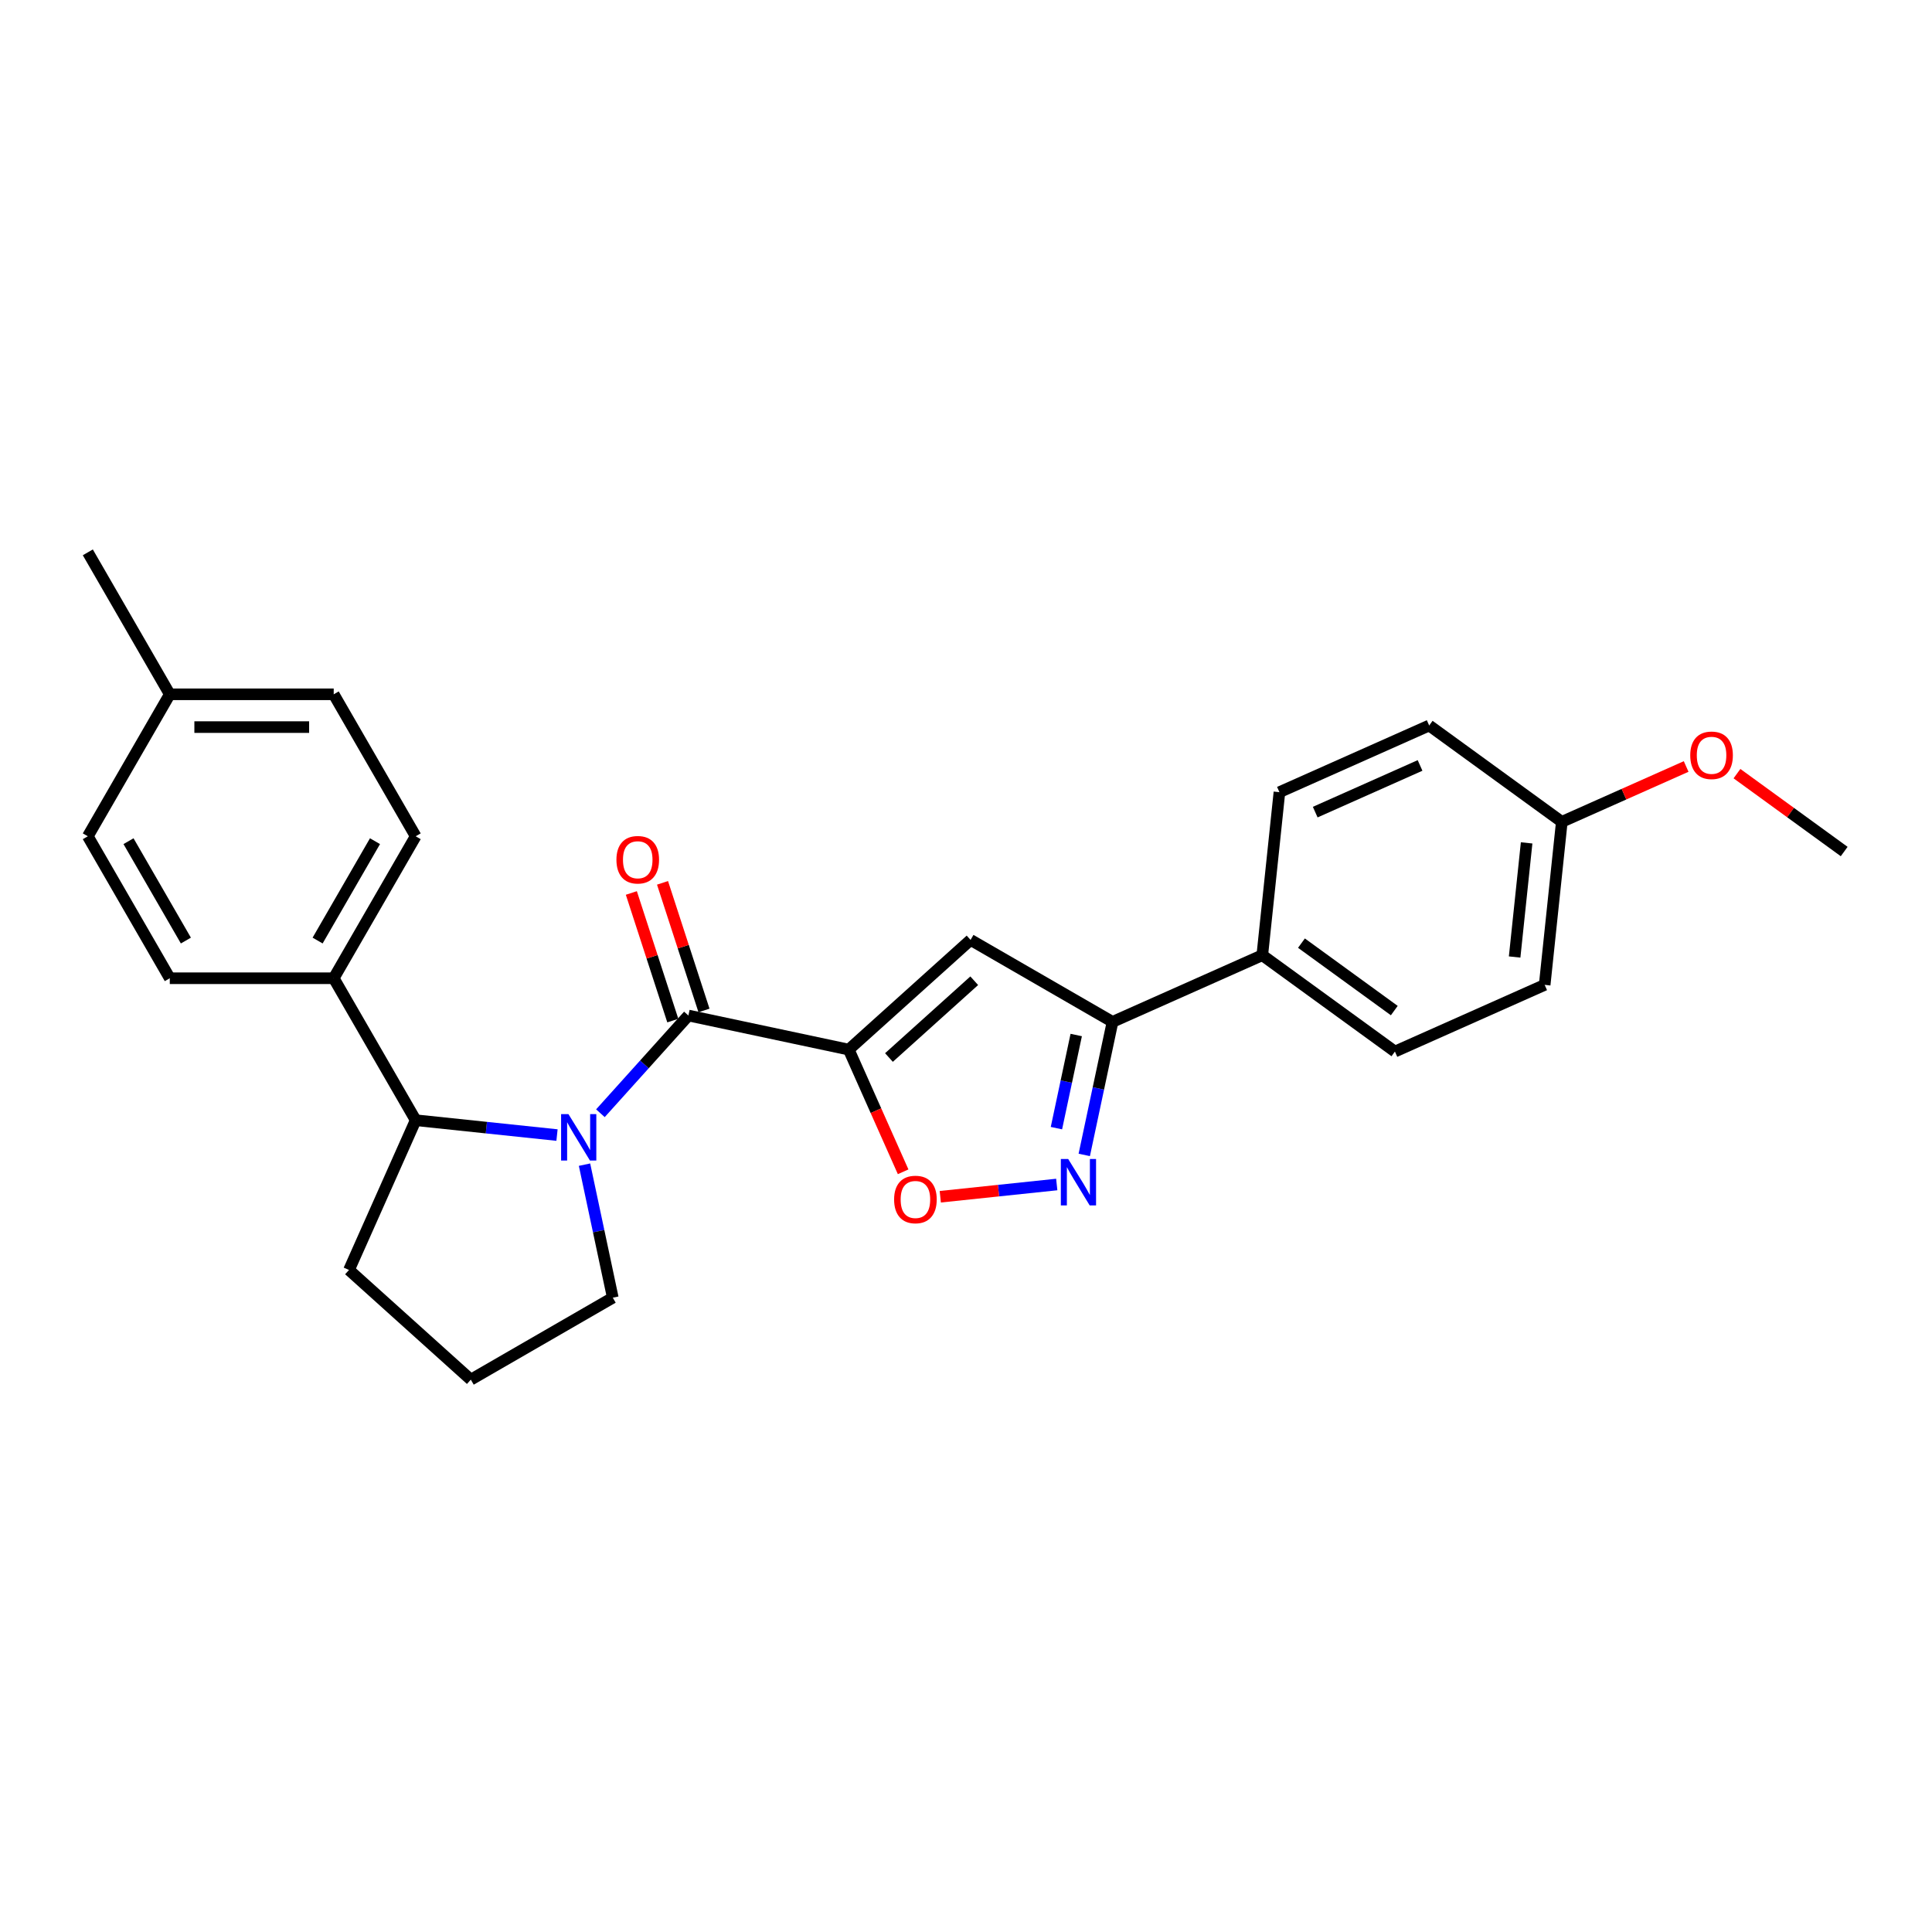 <?xml version='1.0' encoding='iso-8859-1'?>
<svg version='1.1' baseProfile='full'
              xmlns='http://www.w3.org/2000/svg'
                      xmlns:rdkit='http://www.rdkit.org/xml'
                      xmlns:xlink='http://www.w3.org/1999/xlink'
                  xml:space='preserve'
width='1000px' height='1000px' viewBox='0 0 1000 1000'>
<!-- END OF HEADER -->
<rect style='opacity:1.0;fill:#FFFFFF;stroke:none' width='1000' height='1000' x='0' y='0'> </rect>
<path class='bond-1' d='M 439.309,543.274 L 356.313,525.633' style='fill:none;fill-rule:evenodd;stroke:#000000;stroke-width:6px;stroke-linecap:butt;stroke-linejoin:miter;stroke-opacity:1' />
<path class='bond-2' d='M 439.309,543.274 L 502.364,486.499' style='fill:none;fill-rule:evenodd;stroke:#000000;stroke-width:6px;stroke-linecap:butt;stroke-linejoin:miter;stroke-opacity:1' />
<path class='bond-2' d='M 460.122,547.369 L 504.261,507.626' style='fill:none;fill-rule:evenodd;stroke:#000000;stroke-width:6px;stroke-linecap:butt;stroke-linejoin:miter;stroke-opacity:1' />
<path class='bond-4' d='M 439.309,543.274 L 453.387,574.895' style='fill:none;fill-rule:evenodd;stroke:#000000;stroke-width:6px;stroke-linecap:butt;stroke-linejoin:miter;stroke-opacity:1' />
<path class='bond-4' d='M 453.387,574.895 L 467.466,606.516' style='fill:none;fill-rule:evenodd;stroke:#FF0000;stroke-width:6px;stroke-linecap:butt;stroke-linejoin:miter;stroke-opacity:1' />
<path class='bond-0' d='M 310.772,576.211 L 333.543,550.922' style='fill:none;fill-rule:evenodd;stroke:#0000FF;stroke-width:6px;stroke-linecap:butt;stroke-linejoin:miter;stroke-opacity:1' />
<path class='bond-0' d='M 333.543,550.922 L 356.313,525.633' style='fill:none;fill-rule:evenodd;stroke:#000000;stroke-width:6px;stroke-linecap:butt;stroke-linejoin:miter;stroke-opacity:1' />
<path class='bond-6' d='M 288.304,587.507 L 251.729,583.663' style='fill:none;fill-rule:evenodd;stroke:#0000FF;stroke-width:6px;stroke-linecap:butt;stroke-linejoin:miter;stroke-opacity:1' />
<path class='bond-6' d='M 251.729,583.663 L 215.153,579.819' style='fill:none;fill-rule:evenodd;stroke:#000000;stroke-width:6px;stroke-linecap:butt;stroke-linejoin:miter;stroke-opacity:1' />
<path class='bond-14' d='M 302.543,602.824 L 309.861,637.254' style='fill:none;fill-rule:evenodd;stroke:#0000FF;stroke-width:6px;stroke-linecap:butt;stroke-linejoin:miter;stroke-opacity:1' />
<path class='bond-14' d='M 309.861,637.254 L 317.179,671.683' style='fill:none;fill-rule:evenodd;stroke:#000000;stroke-width:6px;stroke-linecap:butt;stroke-linejoin:miter;stroke-opacity:1' />
<path class='bond-9' d='M 364.383,523.011 L 353.652,489.985' style='fill:none;fill-rule:evenodd;stroke:#000000;stroke-width:6px;stroke-linecap:butt;stroke-linejoin:miter;stroke-opacity:1' />
<path class='bond-9' d='M 353.652,489.985 L 342.921,456.959' style='fill:none;fill-rule:evenodd;stroke:#FF0000;stroke-width:6px;stroke-linecap:butt;stroke-linejoin:miter;stroke-opacity:1' />
<path class='bond-9' d='M 348.244,528.255 L 337.513,495.229' style='fill:none;fill-rule:evenodd;stroke:#000000;stroke-width:6px;stroke-linecap:butt;stroke-linejoin:miter;stroke-opacity:1' />
<path class='bond-9' d='M 337.513,495.229 L 326.782,462.203' style='fill:none;fill-rule:evenodd;stroke:#FF0000;stroke-width:6px;stroke-linecap:butt;stroke-linejoin:miter;stroke-opacity:1' />
<path class='bond-5' d='M 502.364,486.499 L 575.846,528.923' style='fill:none;fill-rule:evenodd;stroke:#000000;stroke-width:6px;stroke-linecap:butt;stroke-linejoin:miter;stroke-opacity:1' />
<path class='bond-3' d='M 546.97,613.099 L 516.83,616.267' style='fill:none;fill-rule:evenodd;stroke:#0000FF;stroke-width:6px;stroke-linecap:butt;stroke-linejoin:miter;stroke-opacity:1' />
<path class='bond-3' d='M 516.83,616.267 L 486.689,619.435' style='fill:none;fill-rule:evenodd;stroke:#FF0000;stroke-width:6px;stroke-linecap:butt;stroke-linejoin:miter;stroke-opacity:1' />
<path class='bond-26' d='M 561.209,597.783 L 568.527,563.353' style='fill:none;fill-rule:evenodd;stroke:#0000FF;stroke-width:6px;stroke-linecap:butt;stroke-linejoin:miter;stroke-opacity:1' />
<path class='bond-26' d='M 568.527,563.353 L 575.846,528.923' style='fill:none;fill-rule:evenodd;stroke:#000000;stroke-width:6px;stroke-linecap:butt;stroke-linejoin:miter;stroke-opacity:1' />
<path class='bond-26' d='M 546.806,583.925 L 551.928,559.825' style='fill:none;fill-rule:evenodd;stroke:#0000FF;stroke-width:6px;stroke-linecap:butt;stroke-linejoin:miter;stroke-opacity:1' />
<path class='bond-26' d='M 551.928,559.825 L 557.051,535.724' style='fill:none;fill-rule:evenodd;stroke:#000000;stroke-width:6px;stroke-linecap:butt;stroke-linejoin:miter;stroke-opacity:1' />
<path class='bond-7' d='M 575.846,528.923 L 653.359,494.412' style='fill:none;fill-rule:evenodd;stroke:#000000;stroke-width:6px;stroke-linecap:butt;stroke-linejoin:miter;stroke-opacity:1' />
<path class='bond-8' d='M 215.153,579.819 L 172.729,506.337' style='fill:none;fill-rule:evenodd;stroke:#000000;stroke-width:6px;stroke-linecap:butt;stroke-linejoin:miter;stroke-opacity:1' />
<path class='bond-21' d='M 215.153,579.819 L 180.642,657.333' style='fill:none;fill-rule:evenodd;stroke:#000000;stroke-width:6px;stroke-linecap:butt;stroke-linejoin:miter;stroke-opacity:1' />
<path class='bond-12' d='M 653.359,494.412 L 722.004,544.285' style='fill:none;fill-rule:evenodd;stroke:#000000;stroke-width:6px;stroke-linecap:butt;stroke-linejoin:miter;stroke-opacity:1' />
<path class='bond-12' d='M 673.631,488.164 L 721.682,523.075' style='fill:none;fill-rule:evenodd;stroke:#000000;stroke-width:6px;stroke-linecap:butt;stroke-linejoin:miter;stroke-opacity:1' />
<path class='bond-13' d='M 653.359,494.412 L 662.229,410.027' style='fill:none;fill-rule:evenodd;stroke:#000000;stroke-width:6px;stroke-linecap:butt;stroke-linejoin:miter;stroke-opacity:1' />
<path class='bond-10' d='M 172.729,506.337 L 215.153,432.855' style='fill:none;fill-rule:evenodd;stroke:#000000;stroke-width:6px;stroke-linecap:butt;stroke-linejoin:miter;stroke-opacity:1' />
<path class='bond-10' d='M 164.396,486.83 L 194.093,435.393' style='fill:none;fill-rule:evenodd;stroke:#000000;stroke-width:6px;stroke-linecap:butt;stroke-linejoin:miter;stroke-opacity:1' />
<path class='bond-11' d='M 172.729,506.337 L 87.879,506.337' style='fill:none;fill-rule:evenodd;stroke:#000000;stroke-width:6px;stroke-linecap:butt;stroke-linejoin:miter;stroke-opacity:1' />
<path class='bond-18' d='M 215.153,432.855 L 172.729,359.374' style='fill:none;fill-rule:evenodd;stroke:#000000;stroke-width:6px;stroke-linecap:butt;stroke-linejoin:miter;stroke-opacity:1' />
<path class='bond-19' d='M 87.879,506.337 L 45.455,432.855' style='fill:none;fill-rule:evenodd;stroke:#000000;stroke-width:6px;stroke-linecap:butt;stroke-linejoin:miter;stroke-opacity:1' />
<path class='bond-19' d='M 96.212,486.83 L 66.515,435.393' style='fill:none;fill-rule:evenodd;stroke:#000000;stroke-width:6px;stroke-linecap:butt;stroke-linejoin:miter;stroke-opacity:1' />
<path class='bond-17' d='M 722.004,544.285 L 799.518,509.774' style='fill:none;fill-rule:evenodd;stroke:#000000;stroke-width:6px;stroke-linecap:butt;stroke-linejoin:miter;stroke-opacity:1' />
<path class='bond-16' d='M 662.229,410.027 L 739.742,375.516' style='fill:none;fill-rule:evenodd;stroke:#000000;stroke-width:6px;stroke-linecap:butt;stroke-linejoin:miter;stroke-opacity:1' />
<path class='bond-16' d='M 680.758,420.353 L 735.018,396.195' style='fill:none;fill-rule:evenodd;stroke:#000000;stroke-width:6px;stroke-linecap:butt;stroke-linejoin:miter;stroke-opacity:1' />
<path class='bond-23' d='M 317.179,671.683 L 243.697,714.108' style='fill:none;fill-rule:evenodd;stroke:#000000;stroke-width:6px;stroke-linecap:butt;stroke-linejoin:miter;stroke-opacity:1' />
<path class='bond-15' d='M 808.387,425.389 L 739.742,375.516' style='fill:none;fill-rule:evenodd;stroke:#000000;stroke-width:6px;stroke-linecap:butt;stroke-linejoin:miter;stroke-opacity:1' />
<path class='bond-22' d='M 808.387,425.389 L 840.568,411.061' style='fill:none;fill-rule:evenodd;stroke:#000000;stroke-width:6px;stroke-linecap:butt;stroke-linejoin:miter;stroke-opacity:1' />
<path class='bond-22' d='M 840.568,411.061 L 872.749,396.733' style='fill:none;fill-rule:evenodd;stroke:#FF0000;stroke-width:6px;stroke-linecap:butt;stroke-linejoin:miter;stroke-opacity:1' />
<path class='bond-28' d='M 808.387,425.389 L 799.518,509.774' style='fill:none;fill-rule:evenodd;stroke:#000000;stroke-width:6px;stroke-linecap:butt;stroke-linejoin:miter;stroke-opacity:1' />
<path class='bond-28' d='M 790.18,436.273 L 783.971,495.342' style='fill:none;fill-rule:evenodd;stroke:#000000;stroke-width:6px;stroke-linecap:butt;stroke-linejoin:miter;stroke-opacity:1' />
<path class='bond-29' d='M 172.729,359.374 L 87.879,359.374' style='fill:none;fill-rule:evenodd;stroke:#000000;stroke-width:6px;stroke-linecap:butt;stroke-linejoin:miter;stroke-opacity:1' />
<path class='bond-29' d='M 160.001,376.344 L 100.607,376.344' style='fill:none;fill-rule:evenodd;stroke:#000000;stroke-width:6px;stroke-linecap:butt;stroke-linejoin:miter;stroke-opacity:1' />
<path class='bond-20' d='M 45.455,432.855 L 87.879,359.374' style='fill:none;fill-rule:evenodd;stroke:#000000;stroke-width:6px;stroke-linecap:butt;stroke-linejoin:miter;stroke-opacity:1' />
<path class='bond-24' d='M 87.879,359.374 L 45.455,285.892' style='fill:none;fill-rule:evenodd;stroke:#000000;stroke-width:6px;stroke-linecap:butt;stroke-linejoin:miter;stroke-opacity:1' />
<path class='bond-27' d='M 180.642,657.333 L 243.697,714.108' style='fill:none;fill-rule:evenodd;stroke:#000000;stroke-width:6px;stroke-linecap:butt;stroke-linejoin:miter;stroke-opacity:1' />
<path class='bond-25' d='M 899.052,400.433 L 926.799,420.592' style='fill:none;fill-rule:evenodd;stroke:#FF0000;stroke-width:6px;stroke-linecap:butt;stroke-linejoin:miter;stroke-opacity:1' />
<path class='bond-25' d='M 926.799,420.592 L 954.545,440.751' style='fill:none;fill-rule:evenodd;stroke:#000000;stroke-width:6px;stroke-linecap:butt;stroke-linejoin:miter;stroke-opacity:1' />
<path  class='atom-1' d='M 294.226 576.673
L 302.1 589.401
Q 302.881 590.657, 304.137 592.931
Q 305.393 595.205, 305.46 595.34
L 305.46 576.673
L 308.651 576.673
L 308.651 600.703
L 305.359 600.703
L 296.908 586.787
Q 295.923 585.158, 294.871 583.292
Q 293.853 581.425, 293.548 580.848
L 293.548 600.703
L 290.425 600.703
L 290.425 576.673
L 294.226 576.673
' fill='#0000FF'/>
<path  class='atom-4' d='M 552.893 599.904
L 560.767 612.631
Q 561.548 613.887, 562.803 616.161
Q 564.059 618.435, 564.127 618.571
L 564.127 599.904
L 567.317 599.904
L 567.317 623.933
L 564.025 623.933
L 555.574 610.018
Q 554.59 608.389, 553.538 606.522
Q 552.52 604.655, 552.214 604.078
L 552.214 623.933
L 549.092 623.933
L 549.092 599.904
L 552.893 599.904
' fill='#0000FF'/>
<path  class='atom-5' d='M 462.789 620.856
Q 462.789 615.086, 465.64 611.862
Q 468.491 608.637, 473.82 608.637
Q 479.148 608.637, 481.999 611.862
Q 484.85 615.086, 484.85 620.856
Q 484.85 626.693, 481.965 630.019
Q 479.081 633.311, 473.82 633.311
Q 468.525 633.311, 465.64 630.019
Q 462.789 626.727, 462.789 620.856
M 473.82 630.596
Q 477.485 630.596, 479.454 628.153
Q 481.456 625.675, 481.456 620.856
Q 481.456 616.138, 479.454 613.762
Q 477.485 611.352, 473.82 611.352
Q 470.154 611.352, 468.152 613.728
Q 466.183 616.104, 466.183 620.856
Q 466.183 625.709, 468.152 628.153
Q 470.154 630.596, 473.82 630.596
' fill='#FF0000'/>
<path  class='atom-10' d='M 319.063 445.004
Q 319.063 439.234, 321.914 436.01
Q 324.765 432.786, 330.093 432.786
Q 335.422 432.786, 338.273 436.01
Q 341.124 439.234, 341.124 445.004
Q 341.124 450.842, 338.239 454.168
Q 335.354 457.46, 330.093 457.46
Q 324.799 457.46, 321.914 454.168
Q 319.063 450.876, 319.063 445.004
M 330.093 454.745
Q 333.759 454.745, 335.727 452.301
Q 337.73 449.823, 337.73 445.004
Q 337.73 440.286, 335.727 437.911
Q 333.759 435.501, 330.093 435.501
Q 326.428 435.501, 324.425 437.877
Q 322.457 440.252, 322.457 445.004
Q 322.457 449.857, 324.425 452.301
Q 326.428 454.745, 330.093 454.745
' fill='#FF0000'/>
<path  class='atom-23' d='M 874.87 390.946
Q 874.87 385.176, 877.721 381.952
Q 880.572 378.727, 885.901 378.727
Q 891.229 378.727, 894.08 381.952
Q 896.931 385.176, 896.931 390.946
Q 896.931 396.783, 894.046 400.109
Q 891.162 403.402, 885.901 403.402
Q 880.606 403.402, 877.721 400.109
Q 874.87 396.817, 874.87 390.946
M 885.901 400.686
Q 889.566 400.686, 891.535 398.243
Q 893.537 395.765, 893.537 390.946
Q 893.537 386.228, 891.535 383.852
Q 889.566 381.443, 885.901 381.443
Q 882.235 381.443, 880.233 383.818
Q 878.264 386.194, 878.264 390.946
Q 878.264 395.799, 880.233 398.243
Q 882.235 400.686, 885.901 400.686
' fill='#FF0000'/>
</svg>
